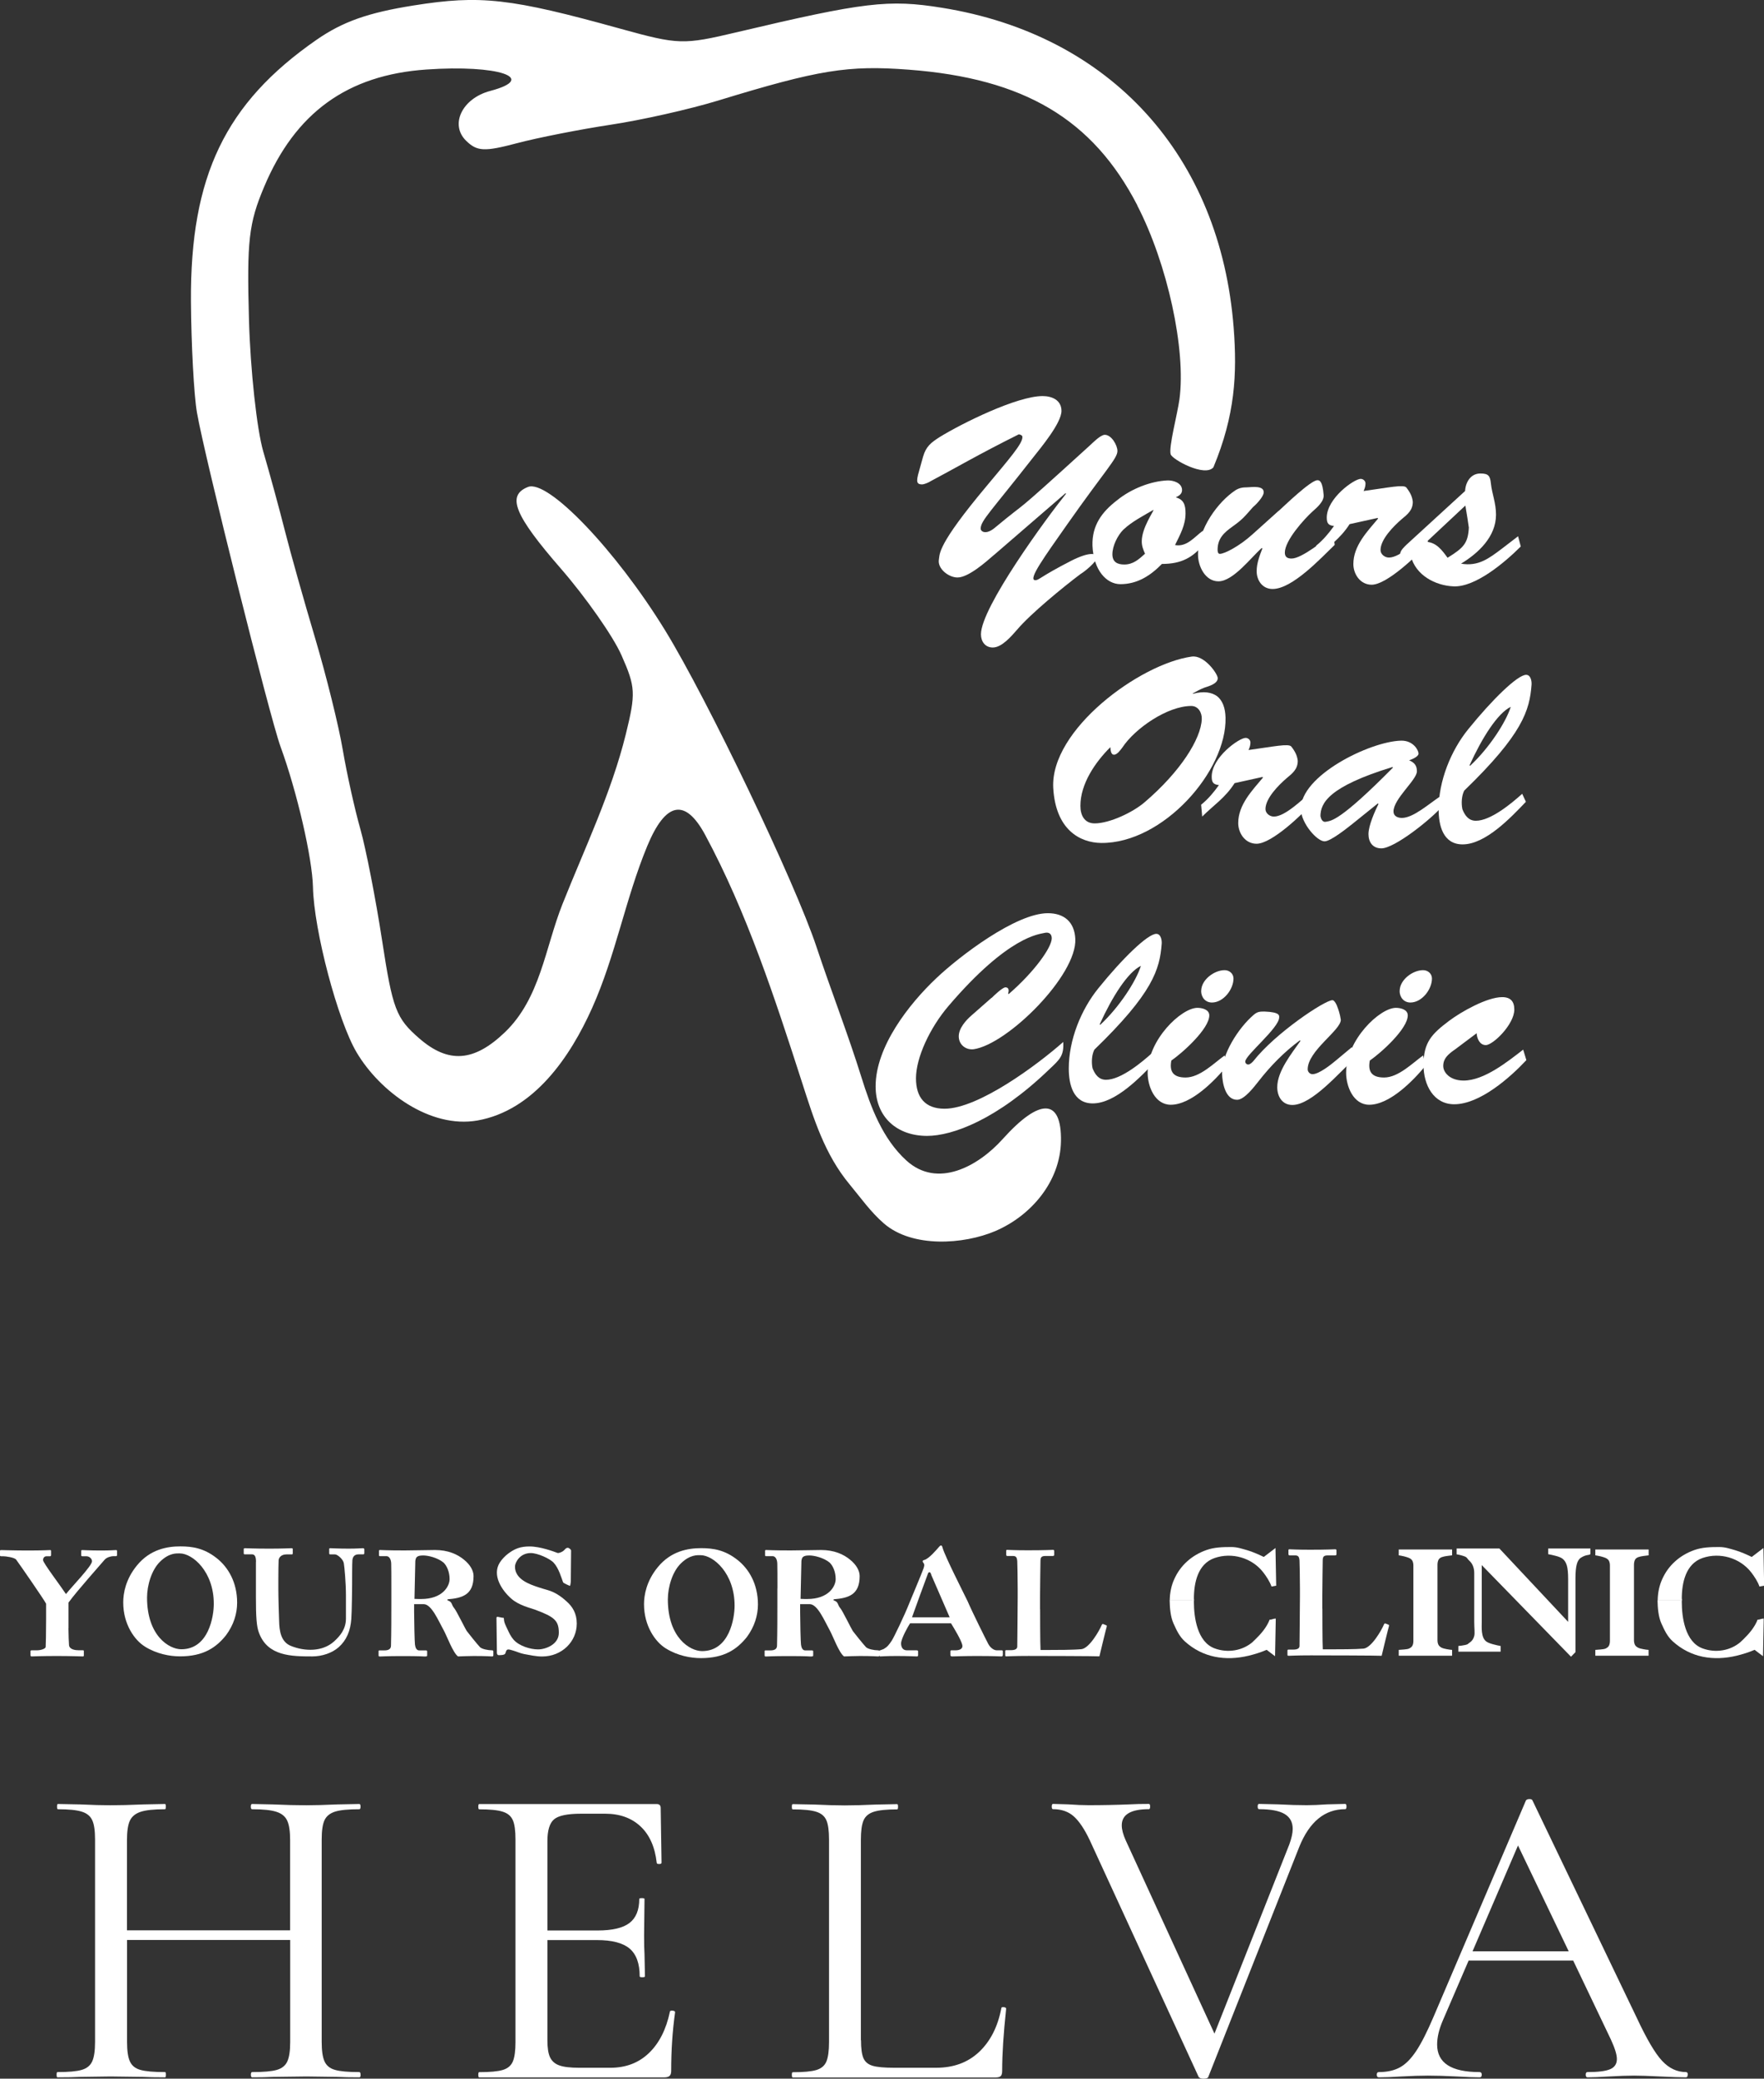 <?xml version="1.0" encoding="UTF-8"?><svg id="_レイヤー_2" xmlns="http://www.w3.org/2000/svg" width="248.68" height="293" viewBox="0 0 248.68 293"><rect x="0" y="0" width="248.68" height="293" fill="#333333" stroke="none"/><defs><style>.cls-1{fill:#fff;}</style></defs><g id="_レイヤー_1-2"><g><g><path class="cls-1" d="M160.32,28.95c4.27,8.25,6.9,20.36,5.95,27.35-.28,2.05-1.53,6.72-1.24,7.73,.21,.73,4.82,3.27,6.03,1.84,3.07-7.37,3.35-13.19,2.86-19.61-1.86-24.32-17.35-41.34-41.1-45.16-7.55-1.22-10.97-.81-28.98,3.45-7.53,1.78-8.18,1.76-16.3-.48C71.95-.26,67.73-.73,58.31,.77c-6.43,1.02-9.99,2.28-13.7,4.85-12.85,8.92-17.8,19.22-17.69,36.84,.04,6.18,.42,13.26,.85,15.72,1.07,6.17,10.26,42.91,11.77,47.04,2.35,6.44,4.48,15.71,4.58,19.82,.13,6.11,3.5,18.84,6.16,23.31,3.29,5.55,10.37,10.76,17.02,9.59,7.99-1.41,13.11-9.01,16.18-15.87,3.31-7.39,4.69-15.38,7.76-22.8,2.59-6.26,5.35-6.81,8.16-1.61,5.89,10.93,9.87,23.13,13.67,34.92,1.66,5.15,3.19,10.13,6.7,14.36,1.56,1.88,2.99,3.92,4.85,5.52,4,3.46,11.25,2.96,15.7,1.06,5.02-2.15,9.15-6.95,9.25-12.67,.1-6.04-2.95-6.15-8.22-.29-3.47,3.86-9.2,7-13.57,3.02-3.37-3.07-5.02-7.51-6.34-11.74-1.93-6.19-4.29-12.21-6.33-18.36-3-9.06-15.38-34.93-21.37-44.67-6.92-11.26-16.52-21.29-19.31-20.17-3.04,1.2-1.92,3.97,4.65,11.52,3.5,4.03,7.34,9.5,8.53,12.19,1.99,4.49,2.04,5.36,.61,11.16-2.04,8.25-5.8,16.07-8.93,23.94-2.44,6.14-3.11,13.25-8.11,18.05-4.36,4.18-7.96,4.44-12.08,.86-3.27-2.84-3.75-4.12-5.23-13.78-.9-5.86-2.28-12.92-3.06-15.69-.79-2.77-1.91-7.81-2.49-11.21-.57-3.39-2.33-10.45-3.88-15.68-1.56-5.23-3.48-12.04-4.26-15.12-.78-3.08-2.16-8.15-3.07-11.25-.9-3.11-1.81-11.45-2.01-18.52-.31-11.18-.03-13.63,2.13-18.76,4.4-10.47,11.74-15.78,22.87-16.55,10.14-.71,15.84,1.21,9,3.02-3.95,1.05-5.73,4.74-3.38,7.03,1.54,1.5,2.57,1.55,7.14,.34,2.94-.78,8.89-1.95,13.24-2.61,4.33-.65,11.13-2.18,15.12-3.4,14.22-4.35,18.31-5.01,26.88-4.36,16.28,1.23,25.94,6.96,32.24,19.13Z"/><g><path class="cls-1" d="M140.14,78.21c-1.14,.99-3.61,3.19-5.16,3.19-1.25,0-2.85-1.25-2.62-2.54,.15-.83-.27-2.01,6.76-10.39,3.23-3.87,5.01-5.92,5.01-6.83,.04-.27-.27-.38-.5-.42-5.8,2.89-8.99,4.79-12.44,6.61-.27,.19-.91,.45-1.21,.45-.34,0-.57-.08-.65-.34-.08-.26,0-.75,.23-1.52l.57-2.05c.42-1.44,1.1-1.97,2.35-2.77,3.15-1.94,10.89-5.77,14.5-5.77,1.33,0,2.66,.57,2.66,2.09,0,1.71-2.89,5.16-3.99,6.56-6,7.66-7.32,8.84-7.4,9.98-.04,.49,.76,.98,2.01-.08,5.39-4.48,1.44-.72,13.36-11.57,.42-.38,1.52-1.52,2.13-1.52,.95,0,1.78,1.48,1.78,2.28,0,1.06-1.67,2.65-7.14,10.43-3.11,4.44-5.5,7.71-4.47,7.78,.53,.04,.65-.46,5.08-2.73,2.54-1.29,3.64-1.1,3.64-.49s-1.78,2.05-2.31,2.35c-2.43,1.82-7.06,5.62-8.92,7.82-.8,.91-2.16,2.54-3.45,2.54-1.07,0-1.67-.84-1.67-1.86,0-3.8,9.3-16.47,11.99-19.81l-.07-.08-10.06,8.69Z"/><path class="cls-1" d="M169.95,76.42c-1.71,2.17-3.38,3.07-6.15,3.07-1.6,1.64-3.46,2.85-5.85,2.85-1.97,0-3.79-1.97-3.94-5.43-.08-2.85,1.33-4.75,3.45-6.38,2.05-1.67,4.78-2.7,7.09-2.81,.84-.04,2.09,.34,2.09,1.36,0,.57-.45,.8-.88,1.03,1.14,.3,1.37,1.1,1.37,2.24,0,1.67-.76,3-1.48,4.48,1.67,.3,2.73-1.14,3.91-2.01l.38,1.59Zm-11.57-1.78c-.84,.84-1.56,2.32-1.56,3.49,0,1.1,.72,1.44,1.67,1.44,1.25,0,2.05-.72,2.93-1.52-.27-.61-.46-1.1-.46-1.74,0-1.97,1.78-4.36,1.64-4.44-1.29,.76-3.07,1.67-4.21,2.77Z"/><path class="cls-1" d="M180.26,72.02c.8-.72,4.52-4.33,5.46-4.33,.31,0,.72,.11,.88,2.08,.08,.91-.95,1.78-1.56,2.32-1.21,1.1-3.91,4.1-3.91,5.8,0,.61,.34,.84,.95,.84,1.44,0,4.71-2.66,5.85-3.57l.23,1.64c-1.94,1.86-5.96,6.22-8.76,6.22-1.41,0-2.24-1.18-2.24-2.51,0-1.14,.42-2.2,.8-3.19l-.08-.08c-1.48,1.29-4.02,4.7-6.11,4.7-1.86,0-2.88-2.12-2.88-3.76,0-3.68,2.85-7.47,5.27-9.07,.53-.34,1.03-.42,1.67-.42,.53,0,2.47-.34,2.31,.8-.08,.61-1.1,1.67-1.52,2.01-1.18,1.33-1.4,1.67-2.88,2.73-1.18,.84-2.09,1.67-2.09,3.27,0,.19,.04,.57,.31,.57,.68,0,2.77-1.1,4.55-2.7l3.76-3.38Z"/><path class="cls-1" d="M190.26,73.88c-1.33,2.08-2.93,3.07-4.56,4.7l-.15-1.67c.99-.8,1.78-1.75,2.51-2.77-.79-.08-1.02-.38-1.02-1.18,0-2.73,3.87-5.46,4.78-5.46,.38,0,.68,.31,.68,.65,0,.38-.11,.72-.27,1.06,3.57-.49,5.66-.95,6.03-.49,.57,.72,.84,1.33,.91,2.01,0,1.18-.72,1.75-1.59,2.47-1.1,.95-2.96,2.81-2.96,4.33,0,.61,.61,1.06,1.18,1.06,1.63,0,4.02-2.47,5.27-3.42l.26,1.41c-1.44,1.63-5.8,5.84-7.96,5.84-1.6,0-2.58-1.48-2.58-2.92,0-2.58,1.97-4.59,3.49-6.41l-.08-.08-3.94,.87Z"/><path class="cls-1" d="M214.01,75.59l.38,1.44c-2.32,2.32-6.45,5.77-9.49,5.62-2.54-.11-5.35-1.55-6.03-4.33-.22,.23-.49,.49-.83,.49-.38,0-.65-.38-.65-.72,0-.5,.61-1.03,.91-1.33l8.24-7.55c.07-1.25,.79-2.47,2.16-2.47,1.14,0,1.37,.34,1.48,1.41,.15,1.44,.72,2.73,.72,4.4,0,3.11-2.5,5.43-4.93,6.9,2.43,.42,3.91-.72,5.77-2.12l2.28-1.75Zm-12.9,.79c1.41,.08,2.24,1.25,2.96,2.24,2.28-1.41,2.88-2.05,3-4.25-.11-.8-.27-1.82-.49-3.11l-5.47,5.12Z"/><path class="cls-1" d="M168.17,97.8c1.52-.42,2.66-.22,3.42,.34,.76,.61,1.14,1.63,1.18,3,.19,7.55-8.84,17.76-17.53,17.68-3-.04-6.42-1.86-6.76-7.75-.45-8.19,12.18-17.49,19.51-18.52,1.78-.27,3.68,2.43,3.68,3.04,0,.8-1.29,1.14-1.86,1.33-.61,.23-1.14,.53-1.67,.83l.04,.04Zm-11.11,8.58c-.49,0-.49-.72-.53-1.06-2.13,2.12-4.22,5.16-4.22,8.27,0,1.33,.57,2.47,2.01,2.47,2.13,0,5.43-1.59,7.02-2.96,5.08-4.33,7.97-8.95,8.08-11.73,.04-.91-.49-1.86-1.48-1.86-3.34,0-7.93,3.15-9.71,5.85-.23,.3-.72,1.02-1.18,1.02Z"/><path class="cls-1" d="M174.04,110.4c-1.33,2.08-2.93,3.07-4.56,4.7l-.15-1.67c.99-.8,1.78-1.75,2.51-2.77-.79-.08-1.02-.38-1.02-1.18,0-2.73,3.87-5.47,4.78-5.47,.38,0,.68,.31,.68,.65,0,.38-.11,.72-.27,1.06,3.57-.49,5.66-.95,6.03-.49,.57,.72,.84,1.33,.91,2.01,0,1.18-.72,1.75-1.59,2.47-1.1,.95-2.96,2.81-2.96,4.33,0,.61,.61,1.06,1.18,1.06,1.63,0,4.02-2.47,5.27-3.42l.26,1.41c-1.44,1.63-5.8,5.84-7.97,5.84-1.6,0-2.58-1.48-2.58-2.92,0-2.58,1.97-4.59,3.49-6.41l-.08-.08-3.94,.87Z"/><path class="cls-1" d="M190.76,116.05c-.72,.57-3.15,2.54-4.03,2.54-1.06,0-3.26-2.5-3.34-4.48-.15-4.74,9.71-9.6,14.12-9.71,1.74-.04,2.47,1.37,2.47,1.82s-.99,.84-1.33,.95c.72,.3,1.1,.72,1.1,1.55,0,1.21-3.3,3.87-3.3,5.66,0,.65,.57,.91,1.18,.91,1.59,0,3.75-1.93,5.39-3.03l.3,1.4c-1.63,1.86-6.72,5.92-8.58,5.92-1.25,0-1.82-.91-1.82-2.01,0-1.21,.91-3.23,1.41-4.25l-.08-.08-3.49,2.81Zm-4.6-.98c.04,.19,.19,.87,.76,.76,.76-.15,1.94-.04,9.45-7.63l-.08-.08c-9.03,2.77-10.14,5.09-10.14,6.95Z"/><path class="cls-1" d="M215.11,113.02c-2.08,2.17-5.66,6-8.92,6-2.77,0-3.38-2.69-3.38-4.93,0-3.98,1.71-8.27,4.18-11.31,3.34-4.13,6.94-7.66,8.16-7.66,.65,0,.8,.91,.76,1.4-.27,3.61-1.25,6.95-9.49,14.92-.34,.65-.45,1.71-.26,2.62,.34,.87,.87,1.63,1.9,1.63,2.08,0,5.01-2.43,6.53-3.8l.53,1.14Zm-7.86-5.08c2.7-2.51,5.05-6.15,5.73-8.31-1.86,.91-4.03,4.33-5.81,8.24l.08,.08Z"/><path class="cls-1" d="M139.81,140.65c.26-.27,1.52-1.48,1.93-1.48,.38,0,.57,.27,.38,.87l.08,.08c3.68-3.19,6.07-6.6,6.07-7.86,0-.65-.42-.91-1.03-.76-.68,.19-5.01,.34-13.51,10.28-2.66,3.11-4.6,7.32-4.6,10.21,0,2.7,1.29,4.29,4.03,4.29,4.78,0,13.13-6.22,16.73-9.41,.12,1.93-.49,2.47-1.94,3.83-7.4,7.14-13.7,9.41-17.26,9.41-4.21,0-7.25-2.62-7.25-6.98,0-5.58,4.67-11.58,8.57-15.26,3.23-3.07,11.2-9.15,15.71-9.15,2.28,0,3.75,1.21,3.87,3.61,.27,5.12-9.52,14.84-14.3,15.56-1.1,.15-2.13-.61-2.13-1.82,0-1.14,1.03-2.28,1.82-2.96l2.81-2.47Z"/><path class="cls-1" d="M162.97,149.53c-2.08,2.17-5.66,6-8.92,6-2.77,0-3.38-2.69-3.38-4.93,0-3.98,1.71-8.27,4.18-11.31,3.34-4.14,6.94-7.66,8.16-7.66,.65,0,.8,.91,.76,1.4-.27,3.61-1.25,6.95-9.49,14.92-.34,.65-.45,1.71-.26,2.62,.34,.87,.87,1.63,1.9,1.63,2.08,0,5.01-2.43,6.53-3.8l.53,1.14Zm-7.86-5.08c2.7-2.51,5.05-6.15,5.73-8.31-1.86,.91-4.03,4.33-5.81,8.24l.08,.08Z"/><path class="cls-1" d="M172.98,150.22c-1.71,2.09-5.04,5.5-7.93,5.5-2.24,0-3.26-2.58-3.26-4.51,0-4.63,4.74-9.15,7.02-9.15,.65,0,1.67,.23,1.67,1.06,0,1.9-3.76,5.27-5.35,6.37-.3,1.56,.27,2.39,2.01,2.39,2.01,0,3.98-2.01,5.5-3.11l.34,1.44Zm-3.64-10.55c0-1.55,1.82-2.92,3.3-2.92,.68,0,1.25,.49,1.25,1.18,0,1.52-1.41,3.38-3.04,3.38-.91,0-1.52-.72-1.52-1.64Z"/><path class="cls-1" d="M190.58,147.63l.3,1.67c-2.01,1.78-5.92,6.45-8.69,6.45-1.44,0-2.13-1.21-2.13-2.5,0-2.28,2.05-4.78,3.27-6.53l-.08-.08c-2.2,1.63-4.14,3.6-5.85,5.8-.57,.72-1.97,2.58-3,2.58-1.67,0-2.08-2.39-2.12-3.68-.12-2.62,2.28-6.45,4.48-8.31,.49-.42,.83-.45,1.48-.45,2.28,.08,2.09,.61,2.09,.83,0,1.48-4.78,5.32-4.78,6.22,0,.23,.19,.42,.42,.42,.26,0,.61-.34,.76-.53,3.04-3.87,10.02-8.54,11.11-8.54,.15,0,.38,.19,.61,.72,.23,.57,.46,1.25,.57,2.05,0,1.48-4.67,4.36-4.67,6.98,0,.34,.3,.68,.68,.68,.91,0,2.58-1.33,3.26-1.9l2.28-1.9Z"/><path class="cls-1" d="M200.96,150.22c-1.71,2.09-5.04,5.5-7.93,5.5-2.24,0-3.26-2.58-3.26-4.51,0-4.63,4.74-9.15,7.02-9.15,.65,0,1.67,.23,1.67,1.06,0,1.9-3.76,5.27-5.35,6.37-.3,1.56,.27,2.39,2.01,2.39,2.01,0,3.98-2.01,5.5-3.11l.34,1.44Zm-3.64-10.55c0-1.55,1.82-2.92,3.3-2.92,.68,0,1.25,.49,1.25,1.18,0,1.52-1.41,3.38-3.04,3.38-.91,0-1.52-.72-1.52-1.64Z"/><path class="cls-1" d="M204.98,148.02c-.84,.61-1.52,1.18-1.52,2.24,0,.88,.91,2.05,2.88,2.05,2.88,0,6.19-2.66,8.39-4.36l.45,1.48c-2.31,2.47-6.56,6.22-10.17,6.22-2.92,0-4.33-2.73-4.33-5.54,0-3.18,1.14-4.36,3.61-6.22,1.71-1.29,5.35-3.34,7.48-3.34,1.18,0,1.71,.61,1.71,1.75,0,2.09-3,5.01-4.02,5.01-.87,0-1.25-.95-1.29-1.67l-3.19,2.39Z"/></g></g><g><path class="cls-1" d="M204.71,233.38h-7.52v-.82c.17-.01,.42-.04,.76-.06,.33-.03,.57-.07,.69-.13,.24-.11,.4-.24,.48-.42,.09-.17,.13-.39,.13-.66v-10.62c0-.24-.04-.45-.12-.63-.08-.18-.24-.33-.49-.44-.15-.07-.38-.14-.68-.22-.3-.07-.56-.12-.77-.15v-.82h7.52v.82c-.19,.02-.43,.05-.71,.09-.29,.04-.53,.09-.73,.16-.25,.09-.41,.23-.5,.43-.08,.19-.12,.41-.12,.66v10.61c0,.25,.04,.47,.13,.65,.09,.18,.25,.32,.49,.44,.13,.06,.36,.13,.66,.18,.31,.06,.57,.1,.78,.11v.82Z"/><path class="cls-1" d="M232.42,233.38h-7.52v-.82c.17-.01,.43-.04,.76-.06,.33-.03,.56-.07,.69-.13,.23-.11,.4-.24,.48-.42,.08-.17,.13-.39,.13-.66v-10.62c0-.24-.04-.45-.12-.63-.08-.18-.25-.33-.49-.44-.15-.07-.38-.14-.68-.22-.3-.07-.56-.12-.77-.15v-.82h7.52v.82c-.19,.02-.43,.05-.72,.09-.29,.04-.53,.09-.73,.16-.25,.09-.42,.23-.5,.43-.08,.19-.12,.41-.12,.66v10.61c0,.25,.04,.47,.13,.65,.08,.18,.25,.32,.49,.44,.13,.06,.35,.13,.66,.18,.31,.06,.57,.1,.78,.11v.82Z"/><path class="cls-1" d="M224.22,219.06c-.21,.02,.1,.06-.29,.11-.39,.05-.75,.19-1.06,.4-.28,.18-.48,.5-.59,.95-.12,.45-.18,1.11-.18,1.97v10.39l-.63,.64-12.58-12.91v7.98c0,.78-.13,2.21,.63,2.78,.2,.15,.53,.28,.97,.4,.44,.12,.8,.2,1.06,.24v.8h-5.96v-.8c.29-.02,.63-.07,1.01-.15,.38-.08,.37-.2,.63-.36,.29-.2,.5-.5,.6-.9,.11-.4,0-1.07,0-2.01v-6.89c0-.34-.06-.66-.18-.97-.12-.3-.3-.56-.55-.78-.26-.23-.24-.41-.58-.55-.34-.13-.73-.24-1.17-.31v-.82h6.03l9.69,10.34v-6.01c0-.87-.06-1.52-.19-1.95s-.33-.74-.61-.95c-.22-.16-.54-.29-.97-.4-.43-.11-.78-.19-1.04-.23v-.8h5.95v.8Z"/><g><path class="cls-1" d="M168.31,225.36c0-2.25,.54-4.93,2.92-5.75,2.43-.84,5.25-.04,6.84,2,.45,.58,.94,1.32,1.18,2.02l.66-.12-.1-5.31-1.65,1.26c-.5-.25-1.61-.75-2.33-.95-.73-.2-1.39-.45-2.27-.45-1.22,0-2.4,.04-3.47,.42-1.07,.38-1.98,.92-2.74,1.61-.78,.7-1.38,1.54-1.81,2.5-.42,.92-.62,1.92-.64,3h3.43c0-.07-.01-.13-.01-.21Z"/><path class="cls-1" d="M176.65,231.4c-1.46,1.29-3.57,1.63-5.41,.95-2.46-.9-2.93-4.36-2.93-6.57,0-.08,.01-.14,.01-.21h-3.43c.02,1.07,.12,2.31,.53,3.23,.43,.96,.84,1.86,1.61,2.56,2.54,2.3,5.73,2.8,9,2.02,.86-.21,1.73-.48,2.54-.83,.38,.31,.79,.6,1.18,.9,.03-1.55,.06-3.1,.09-4.65,0-.22,0-.44,.01-.66-.33,0-.54,.17-.86,.15-.43,1.11-1.21,2-2.06,2.83-.09,.09-.19,.18-.29,.27Z"/></g><g><path class="cls-1" d="M237.09,225.36c0-2.25,.55-4.93,2.92-5.75,2.43-.84,5.25-.04,6.85,2,.45,.58,.94,1.32,1.18,2.02l.66-.12-.1-5.31-1.65,1.26c-.5-.25-1.61-.75-2.33-.95-.72-.2-1.39-.45-2.27-.45-1.22,0-2.4,.04-3.47,.42-1.07,.38-1.98,.92-2.74,1.61-.78,.7-1.38,1.54-1.81,2.5-.42,.92-.62,1.92-.64,3h3.43c0-.07-.01-.13-.01-.21Z"/><path class="cls-1" d="M245.43,231.4c-1.46,1.29-3.57,1.63-5.41,.95-2.46-.9-2.93-4.36-2.93-6.57,0-.08,.01-.14,.01-.21h-3.43c.02,1.07,.12,2.31,.53,3.23,.43,.96,.84,1.86,1.62,2.56,2.54,2.3,5.73,2.8,9,2.02,.86-.21,1.73-.48,2.54-.83,.38,.31,.79,.6,1.18,.9,.03-1.55,.06-3.1,.09-4.65,0-.22,0-.44,.01-.66-.32,0-.54,.17-.86,.15-.43,1.11-1.21,2-2.06,2.83-.09,.09-.19,.18-.29,.27Z"/></g><path class="cls-1" d="M9.65,229.51c0,.82,.06,2.18,.08,2.37,.06,.67,.99,.73,1.33,.73h.61c.15,0,.15,.06,.15,.15v.53c0,.13,0,.19-.15,.19-.25,0-1.69-.06-3.66-.06-2.18,0-3.35,.06-3.58,.06-.08,0-.13-.06-.13-.21v-.5c0-.08,.02-.15,.15-.15h.74c.55,0,1.23-.21,1.25-.48,.02-.29,.06-1.95,.06-3.9v-2.19c-.34-.65-3.69-5.49-4.22-6.21-.25-.32-1.48-.48-1.82-.48H.15c-.13,0-.15-.06-.15-.15v-.59c0-.08,.02-.13,.15-.13,.19,0,1.9,.06,3.77,.06,2.16,0,2.92-.06,3.13-.06,.13,0,.15,.04,.15,.15v.53c0,.1-.02,.19-.15,.19h-.48c-.29,0-.5,.21-.5,.55,0,.38,2.48,3.64,3.23,4.78,.86-1.09,3.67-3.97,3.67-4.62,0-.36-.36-.71-.8-.71h-.57c-.13,0-.15-.06-.15-.19v-.55c0-.08,.02-.13,.15-.13,.21,0,1.07,.06,2.63,.06,1.45,0,1.91-.06,2.1-.06,.15,0,.17,.04,.17,.17v.5c0,.12-.02,.19-.17,.19h-.38c-.25,0-.88,.13-1.2,.5-.27,.34-3.98,4.48-5.09,6.04v3.62Z"/><path class="cls-1" d="M20.46,232.11c-1.49-.9-3.09-3.17-3.09-6.24,0-1.28,.34-3.28,1.95-5.23,1.85-2.25,4.22-2.67,6.11-2.67,1.74,0,3.36,.27,5.12,1.66,1.6,1.26,2.88,3.38,2.88,6.28,0,1.53-.48,3.13-1.58,4.6-1.36,1.7-3.15,2.96-6.47,2.96-1.45,0-3.27-.34-4.93-1.36Zm9.68-6.03c0-4.6-3.02-7.12-4.79-7.12-.42,0-1.47-.11-2.75,1.13-1.24,1.18-1.87,3.38-1.87,5.1,0,5.37,3.09,7.28,4.83,7.28,3.88,0,4.58-4.68,4.58-6.4Z"/><path class="cls-1" d="M36.09,220.16c0-.73-.15-1.07-.59-1.07h-.99c-.13,0-.15-.04-.15-.19v-.5c0-.13,.02-.17,.19-.17,.21,0,1.24,.06,3.44,.06,1.85,0,2.85-.06,3.09-.06,.17,0,.19,.04,.19,.17v.55c0,.11-.02,.15-.17,.15h-.71c-.71,0-1.07,.4-1.11,.82-.02,.23-.04,1.66-.04,2.73v1.39c0,1.11,.08,3.78,.11,4.45,.03,1.38,.24,2.94,1.66,3.51,1.95,.79,4.45,.84,6.07-.62,.84-.76,1.69-1.73,1.69-3.24v-3.23c0-1.76-.21-4.07-.3-4.56-.08-.55-.89-1.25-1.24-1.25h-.67c-.13,0-.15-.06-.15-.17v-.55c0-.11,.02-.15,.15-.15,.21,0,1.17,.06,2.6,.06,1.13,0,1.81-.06,1.99-.06s.21,.08,.21,.19v.46c0,.13-.02,.21-.13,.21h-.65c-.8,0-.86,.59-.9,.8-.04,.29-.04,3.19-.04,3.49s-.04,3.97-.11,4.79c-.12,1.72-.69,3.04-1.78,4.01-.92,.82-2.35,1.3-3.72,1.3-2.96,0-6.29-.04-7.51-3.3-.36-.9-.44-2.31-.44-5.06v-4.96Z"/><path class="cls-1" d="M70.89,228.02c.08,0,.15,.02,.15,.17,0,.5,.3,1.03,.5,1.47,.24,.51,.48,1.03,.86,1.46,.78,.88,2.33,1.37,3.47,1.37,1.01,0,2.91-.67,2.91-2.33,0-1.74-.62-2.25-3.35-3.27-.63-.23-2.24-.59-3.31-1.52-1.37-1.18-2.8-3.34-1.65-5.14,.3-.46,.73-.91,1.17-1.24,.94-.71,1.74-1.01,3.02-1.01,1.53,0,3.48,.74,3.92,.91,.21,.08,.75-.18,.88-.32l.27-.27c.08-.08,.19-.13,.32-.13,.15,0,.43,.23,.46,.36l-.04,4.37c0,.08-.06,.62-.13,.64,0,0-.9-.37-.96-.51-.23-.61-.61-1.99-1.32-2.75-.53-.59-2.28-1.37-3.23-1.37-1.57,0-2.23,1.36-2.23,1.91,0,1.8,2.03,2.5,3.42,2.95,.39,.13,.78,.24,1.16,.35,1.01,.29,1.83,.82,2.69,1.6,.82,.73,1.44,1.66,1.44,3.13,0,2.56-2.11,4.64-4.89,4.64-.85,0-1.67-.19-2.51-.34-.57-.1-1.1-.37-1.66-.52-.19-.05-.55-.2-.75-.09-.17,.1-.19,.39-.28,.55-.13,.23-.77,.21-.92,.21-.23,0-.27-.28-.25-.51l-.06-4.74c.02-.15,.08-.15,.17-.15l.71,.14Z"/><path class="cls-1" d="M93.88,232.36c-1.49-.9-3.09-3.17-3.09-6.24,0-1.28,.34-3.28,1.95-5.23,1.85-2.25,4.22-2.67,6.11-2.67,1.74,0,3.36,.27,5.12,1.66,1.6,1.26,2.88,3.38,2.88,6.28,0,1.53-.48,3.13-1.57,4.6-1.37,1.7-3.15,2.96-6.47,2.96-1.45,0-3.28-.34-4.93-1.36Zm9.68-6.03c0-4.6-3.02-7.12-4.79-7.12-.42,0-1.47-.11-2.75,1.13-1.24,1.18-1.87,3.38-1.87,5.1,0,5.37,3.09,7.29,4.83,7.29,3.88,0,4.58-4.68,4.58-6.4Z"/><path class="cls-1" d="M55.17,223.86c0-1.55,0-2.9-.02-3.46-.02-.69-.33-1.05-.65-1.05h-.93c-.12,0-.14-.06-.14-.15v-.57c0-.11,.02-.15,.14-.15,.21,0,.93,.06,3.46,.06,1.3,0,3.35-.06,4.3-.06,1.81,0,3.16,.59,4.11,1.39,.84,.69,1.32,1.51,1.32,2.29,0,2.67-1.62,3.1-3.67,3.27v.15c.72,.21,.51,.61,.95,1.11,.3,.34,1.58,2.97,1.77,3.22,.14,.19,1.4,1.78,1.86,2.27,.28,.27,1.16,.44,1.69,.44,.16,0,.19,.08,.19,.17v.5c0,.13-.02,.19-.19,.19-.19,0-.79-.06-2.58-.06-.68,0-1.53,.04-2.21,.06-.7-.48-1.59-2.92-1.99-3.63-.79-1.43-1.74-3.74-2.86-3.74h-1.34v1.07c0,1.24,.07,4.35,.12,4.63,.05,.44,.23,.82,.58,.82h.95c.16,0,.19,.06,.19,.17v.5c0,.15-.02,.19-.37,.19-.02,0-.6-.06-3.04-.06s-3,.06-3.25,.06c-.19,0-.19-.06-.19-.21v-.48c0-.11,0-.17,.12-.17h.7c.51,0,.93-.15,.93-.67,.05-2.08,.05-4.05,.05-6.05v-2.04Zm3.25,1.51c.44,.02,.72,.02,.93,.02,3.07,0,4.03-1.82,4.03-2.81s-.37-1.89-.88-2.35c-.84-.67-2.13-.98-2.82-.98-.39,0-.7,.04-.88,.19-.14,.08-.21,.31-.25,.57l-.12,5.37Z"/><path class="cls-1" d="M109.6,223.86c0-1.55,0-2.9-.02-3.46-.02-.69-.32-1.05-.65-1.05h-.93c-.12,0-.14-.06-.14-.15v-.57c0-.11,.02-.15,.14-.15,.21,0,.93,.06,3.46,.06,1.3,0,3.35-.06,4.3-.06,1.81,0,3.16,.59,4.11,1.39,.84,.69,1.32,1.51,1.32,2.29,0,2.67-1.62,3.1-3.67,3.27v.15c.72,.21,.51,.61,.95,1.11,.3,.34,1.58,2.97,1.76,3.22,.14,.19,1.4,1.78,1.86,2.27,.28,.27,1.16,.44,1.69,.44,.16,0,.19,.08,.19,.17v.5c0,.13-.02,.19-.19,.19-.19,0-.79-.06-2.58-.06-.68,0-1.53,.04-2.21,.06-.7-.48-1.59-2.92-1.99-3.63-.79-1.43-1.74-3.74-2.86-3.74h-1.34v1.07c0,1.24,.07,4.35,.12,4.63,.05,.44,.23,.82,.58,.82h.95c.16,0,.19,.06,.19,.17v.5c0,.15-.02,.19-.37,.19-.02,0-.6-.06-3.04-.06s-3,.06-3.25,.06c-.19,0-.19-.06-.19-.21v-.48c0-.11,0-.17,.12-.17h.7c.51,0,.93-.15,.93-.67,.05-2.08,.05-4.05,.05-6.05v-2.04Zm3.25,1.51c.44,.02,.72,.02,.93,.02,3.07,0,4.03-1.82,4.03-2.81s-.37-1.89-.88-2.35c-.84-.67-2.13-.98-2.82-.98-.39,0-.7,.04-.88,.19-.14,.08-.21,.31-.25,.57l-.12,5.37Z"/><path class="cls-1" d="M128.3,228.81c-.29,.43-1.27,2.17-1.27,2.84,0,.46,.19,.97,.82,.97h1.35c.21,0,.23,.08,.23,.17v.46c0,.17-.02,.23-.19,.23-.27,0-1.13-.06-2.86-.06-1.53,0-1.99,.06-2.29,.06-.12,0-.15-.13-.15-.27v-.4c0-.13,.02-.19,.15-.19l.48-.18c.51-.29,.73-.56,1.15-1.19,.29-.44,1.79-3.54,2.5-5.35,.17-.42,1.79-4.27,1.98-4.84,.06-.21,.17-.48,.02-.71-.06-.08-.15-.19-.15-.27,0-.06,.04-.15,.21-.19,.67-.15,1.79-1.5,2.11-1.86,.1-.11,.17-.19,.27-.19,.13,0,.17,.13,.23,.36,.4,1.32,2.88,6.18,3.52,7.5,.68,1.59,2.59,5.41,2.89,5.98,.36,.69,.9,.94,1.22,.94h.71c.13,0,.15,.08,.15,.19v.4c0,.13-.02,.27-.19,.27-.4,0-.84-.06-3.53-.06-1.74,0-3.03,.06-3.45,.06-.21,0-.23-.13-.23-.27v-.4c0-.1,.02-.19,.13-.19h.59c.57,0,1.09-.21,.96-.76-.19-.76-1.13-2.29-1.59-3.05h-5.77Zm5.58-.84l-2.57-5.92c-.08-.31-.17-.44-.27-.44-.13,0-.19,.08-.25,.27-.11,.27-2.05,5.57-2.22,6.09h5.31Z"/><path class="cls-1" d="M146.63,226.84c0,.36,0,4.89,.06,5.73h1.2c.99,0,3.41,0,4.54-.11,1.13-.1,2.56-2.62,2.88-3.4,.06-.13,.13-.19,.25-.13l.42,.17c.06,.04,.06,.06,.04,.19-.06,.15-.9,3.61-1.03,4.18-.55-.04-8.07-.06-10-.06-2.08,0-2.83,.06-3.11,.06-.15,0-.17-.04-.17-.19v-.53c0-.1,.02-.15,.15-.15h.65c.78,0,.9-.29,.9-.53,0-.4,.06-5.63,.06-6.91v-1.18c0-1.34-.04-3.57-.06-3.9-.04-.55-.15-.76-.63-.76h-.78c-.13,0-.15-.1-.15-.21v-.5c0-.11,.02-.15,.15-.15,.23,0,.99,.06,2.9,.06,2.46,0,3.34-.06,3.53-.06,.17,0,.19,.06,.19,.21v.48c0,.1-.04,.17-.21,.17h-.99c-.65,0-.74,.21-.74,.78,0,.27-.06,3.44-.06,4.91v1.8Z"/><path class="cls-1" d="M186.42,226.75c0,.36,0,4.89,.06,5.73h1.2c.99,0,3.41,0,4.54-.1,1.13-.11,2.56-2.62,2.88-3.4,.06-.13,.13-.19,.25-.13l.42,.17c.06,.04,.06,.06,.04,.19-.06,.15-.9,3.61-1.03,4.18-.55-.04-8.07-.06-10-.06-2.08,0-2.83,.06-3.11,.06-.15,0-.17-.04-.17-.19v-.53c0-.1,.02-.15,.15-.15h.65c.78,0,.9-.29,.9-.53,0-.4,.06-5.63,.06-6.91v-1.18c0-1.34-.04-3.57-.06-3.9-.04-.55-.15-.76-.63-.76h-.78c-.12,0-.15-.1-.15-.21v-.5c0-.11,.02-.15,.15-.15,.23,0,.99,.06,2.9,.06,2.46,0,3.34-.06,3.53-.06,.17,0,.19,.06,.19,.21v.48c0,.1-.04,.17-.21,.17h-.99c-.65,0-.74,.21-.74,.78,0,.27-.06,3.44-.06,4.91v1.81Z"/></g><g><path class="cls-1" d="M50.84,292.44c0,.25-.06,.37-.18,.37-1.32,0-2.34-.02-3.08-.06l-4.38-.06-4.75,.06c-.7,.04-1.66,.06-2.9,.06-.12,0-.18-.12-.18-.37s.06-.37,.18-.37c1.6,0,2.76-.1,3.48-.31,.72-.21,1.21-.61,1.48-1.2,.27-.6,.4-1.51,.4-2.74v-14.37H17.91v14.37c0,1.23,.13,2.15,.4,2.74,.27,.6,.76,1,1.48,1.2,.72,.21,1.88,.31,3.48,.31,.08,0,.12,.12,.12,.37s-.04,.37-.12,.37c-1.32,0-2.34-.02-3.08-.06l-4.62-.06-4.32,.06c-.74,.04-1.79,.06-3.15,.06-.08,0-.12-.12-.12-.37s.04-.37,.12-.37c1.56,0,2.7-.1,3.42-.31,.72-.21,1.21-.61,1.48-1.2,.27-.6,.4-1.51,.4-2.74v-28.55c0-1.23-.13-2.14-.4-2.71-.27-.58-.76-.98-1.48-1.2-.72-.23-1.84-.34-3.36-.34-.08,0-.12-.12-.12-.37s.04-.37,.12-.37l3.14,.06c1.73,.08,3.14,.12,4.25,.12,1.23,0,2.8-.04,4.69-.12l3.02-.06c.08,0,.12,.12,.12,.37s-.04,.37-.12,.37c-1.56,0-2.71,.12-3.45,.37-.74,.25-1.24,.67-1.51,1.26-.27,.6-.4,1.51-.4,2.74v12.7h23v-12.7c0-1.23-.13-2.15-.4-2.74-.27-.6-.77-1.02-1.51-1.26-.74-.25-1.89-.37-3.45-.37-.12,0-.18-.12-.18-.37s.06-.37,.18-.37l2.9,.06c1.81,.08,3.39,.12,4.75,.12,1.11,0,2.57-.04,4.38-.12l3.08-.06c.12,0,.18,.12,.18,.37s-.06,.37-.18,.37c-1.56,0-2.7,.11-3.42,.34-.72,.23-1.21,.63-1.48,1.2-.27,.58-.4,1.48-.4,2.71v28.55c0,1.23,.13,2.15,.4,2.74,.27,.6,.76,1,1.48,1.2,.72,.21,1.86,.31,3.42,.31,.12,0,.18,.12,.18,.37Z"/><path class="cls-1" d="M94.8,283.41c.25,.02,.37,.09,.37,.22-.37,2.67-.55,5.43-.55,8.26,0,.33-.07,.57-.22,.71-.14,.14-.4,.22-.77,.22h-26.08c-.08,0-.12-.12-.12-.37s.04-.37,.12-.37c1.52,0,2.63-.1,3.33-.31,.7-.21,1.17-.61,1.42-1.2,.25-.6,.37-1.51,.37-2.74v-28.55c0-1.23-.12-2.14-.37-2.71-.25-.58-.72-.98-1.42-1.2-.7-.23-1.81-.34-3.33-.34-.08,0-.12-.12-.12-.37s.04-.37,.12-.37h25.04c.37,0,.55,.19,.55,.56l.12,7.71c0,.12-.11,.18-.34,.18s-.34-.06-.34-.18c-.25-2.22-1.01-3.93-2.28-5.12-1.27-1.19-2.94-1.79-4.99-1.79h-3.39c-1.93,0-3.21,.27-3.82,.8-.62,.53-.93,1.56-.93,3.08v12.58h7.09c2.06,0,3.55-.35,4.47-1.05,.92-.7,1.39-1.83,1.39-3.39,0-.08,.12-.12,.37-.12s.37,.04,.37,.12l-.06,5.12c0,1.19,.02,2.1,.06,2.71l.06,3.08c0,.08-.12,.12-.37,.12s-.37-.04-.37-.12c0-1.81-.47-3.11-1.42-3.92-.95-.8-2.49-1.2-4.62-1.2h-6.97v14.12c0,1.07,.12,1.87,.37,2.4,.25,.53,.68,.92,1.29,1.14,.62,.23,1.56,.34,2.84,.34h4.38c2.18,0,3.99-.69,5.43-2.07,1.44-1.38,2.43-3.32,2.96-5.83,0-.12,.12-.17,.37-.15Z"/><path class="cls-1" d="M121.38,287.57c0,1.15,.11,1.99,.34,2.53,.23,.53,.66,.89,1.29,1.08,.64,.19,1.65,.28,3.05,.28h5.92c2.47,0,4.49-.75,6.07-2.25,1.58-1.5,2.62-3.55,3.11-6.14,0-.12,.11-.17,.34-.15,.23,.02,.34,.09,.34,.22-.37,3.49-.56,6.41-.56,8.76,0,.33-.06,.57-.18,.71-.12,.14-.37,.22-.74,.22h-28.61c-.08,0-.12-.12-.12-.37s.04-.37,.12-.37c1.52,0,2.63-.1,3.33-.31,.7-.21,1.17-.61,1.42-1.2,.25-.6,.37-1.51,.37-2.74v-28.55c0-1.23-.12-2.14-.37-2.71-.25-.58-.72-.98-1.42-1.2-.7-.23-1.81-.34-3.33-.34-.08,0-.12-.12-.12-.37s.04-.37,.12-.37l3.08,.06c1.73,.08,3.14,.12,4.25,.12,1.19,0,2.65-.04,4.38-.12l3.02-.06c.08,0,.12,.12,.12,.37s-.04,.37-.12,.37c-1.48,0-2.58,.11-3.3,.34-.72,.23-1.2,.64-1.45,1.23-.25,.6-.37,1.51-.37,2.74v28.24Z"/><path class="cls-1" d="M189.82,254.64c0,.25-.06,.37-.18,.37-2.88,0-5.04,1.77-6.47,5.3l-12.83,32.44c-.04,.16-.27,.25-.68,.25-.33,0-.56-.08-.68-.25l-15.35-33.36c-.74-1.56-1.49-2.68-2.25-3.36-.76-.68-1.74-1.02-2.93-1.02-.12,0-.18-.12-.18-.37s.06-.37,.18-.37l2.1,.06c1.15,.08,2.12,.12,2.9,.12,1.97,0,3.95-.04,5.92-.12,.66-.04,1.52-.06,2.59-.06,.12,0,.18,.12,.18,.37s-.06,.37-.18,.37c-2.55,0-3.82,.76-3.82,2.28,0,.58,.18,1.27,.55,2.1l12.52,27.26,10.54-26.64c.33-.9,.49-1.64,.49-2.22,0-.95-.38-1.64-1.14-2.1-.76-.45-1.96-.68-3.61-.68-.12,0-.19-.12-.19-.37s.06-.37,.19-.37l2.71,.06c1.48,.08,2.82,.12,4.01,.12,.78,0,1.75-.04,2.9-.12l2.53-.06c.12,0,.18,.12,.18,.37Z"/><path class="cls-1" d="M237.92,292.44c0,.25-.08,.37-.25,.37-.78,0-1.99-.04-3.64-.12-1.64-.08-2.86-.12-3.64-.12-.95,0-2.12,.04-3.51,.12-1.32,.08-2.34,.12-3.08,.12-.16,0-.25-.12-.25-.37s.08-.37,.25-.37c1.48,0,2.54-.13,3.18-.4,.64-.27,.96-.75,.96-1.45,0-.62-.29-1.54-.86-2.77l-5.3-11.1h-14.74l-3.64,8.45c-.53,1.23-.8,2.36-.8,3.39,0,2.59,1.99,3.88,5.98,3.88,.2,0,.31,.12,.31,.37s-.1,.37-.31,.37c-.74,0-1.81-.04-3.21-.12-1.56-.08-2.92-.12-4.07-.12-1.03,0-2.28,.04-3.76,.12-1.23,.08-2.28,.12-3.14,.12-.21,0-.31-.12-.31-.37s.1-.37,.31-.37c1.15,0,2.13-.22,2.93-.65,.8-.43,1.57-1.2,2.31-2.31,.74-1.11,1.56-2.73,2.47-4.87l13.01-30.46c.08-.12,.25-.19,.49-.19s.39,.06,.43,.19l14.68,30.59c1.4,3,2.59,5.04,3.58,6.1,.99,1.07,2.12,1.6,3.39,1.6,.16,0,.25,.12,.25,.37Zm-30.34-17.39h13.57l-7.15-14.92-6.41,14.92Z"/></g></g></g></svg>